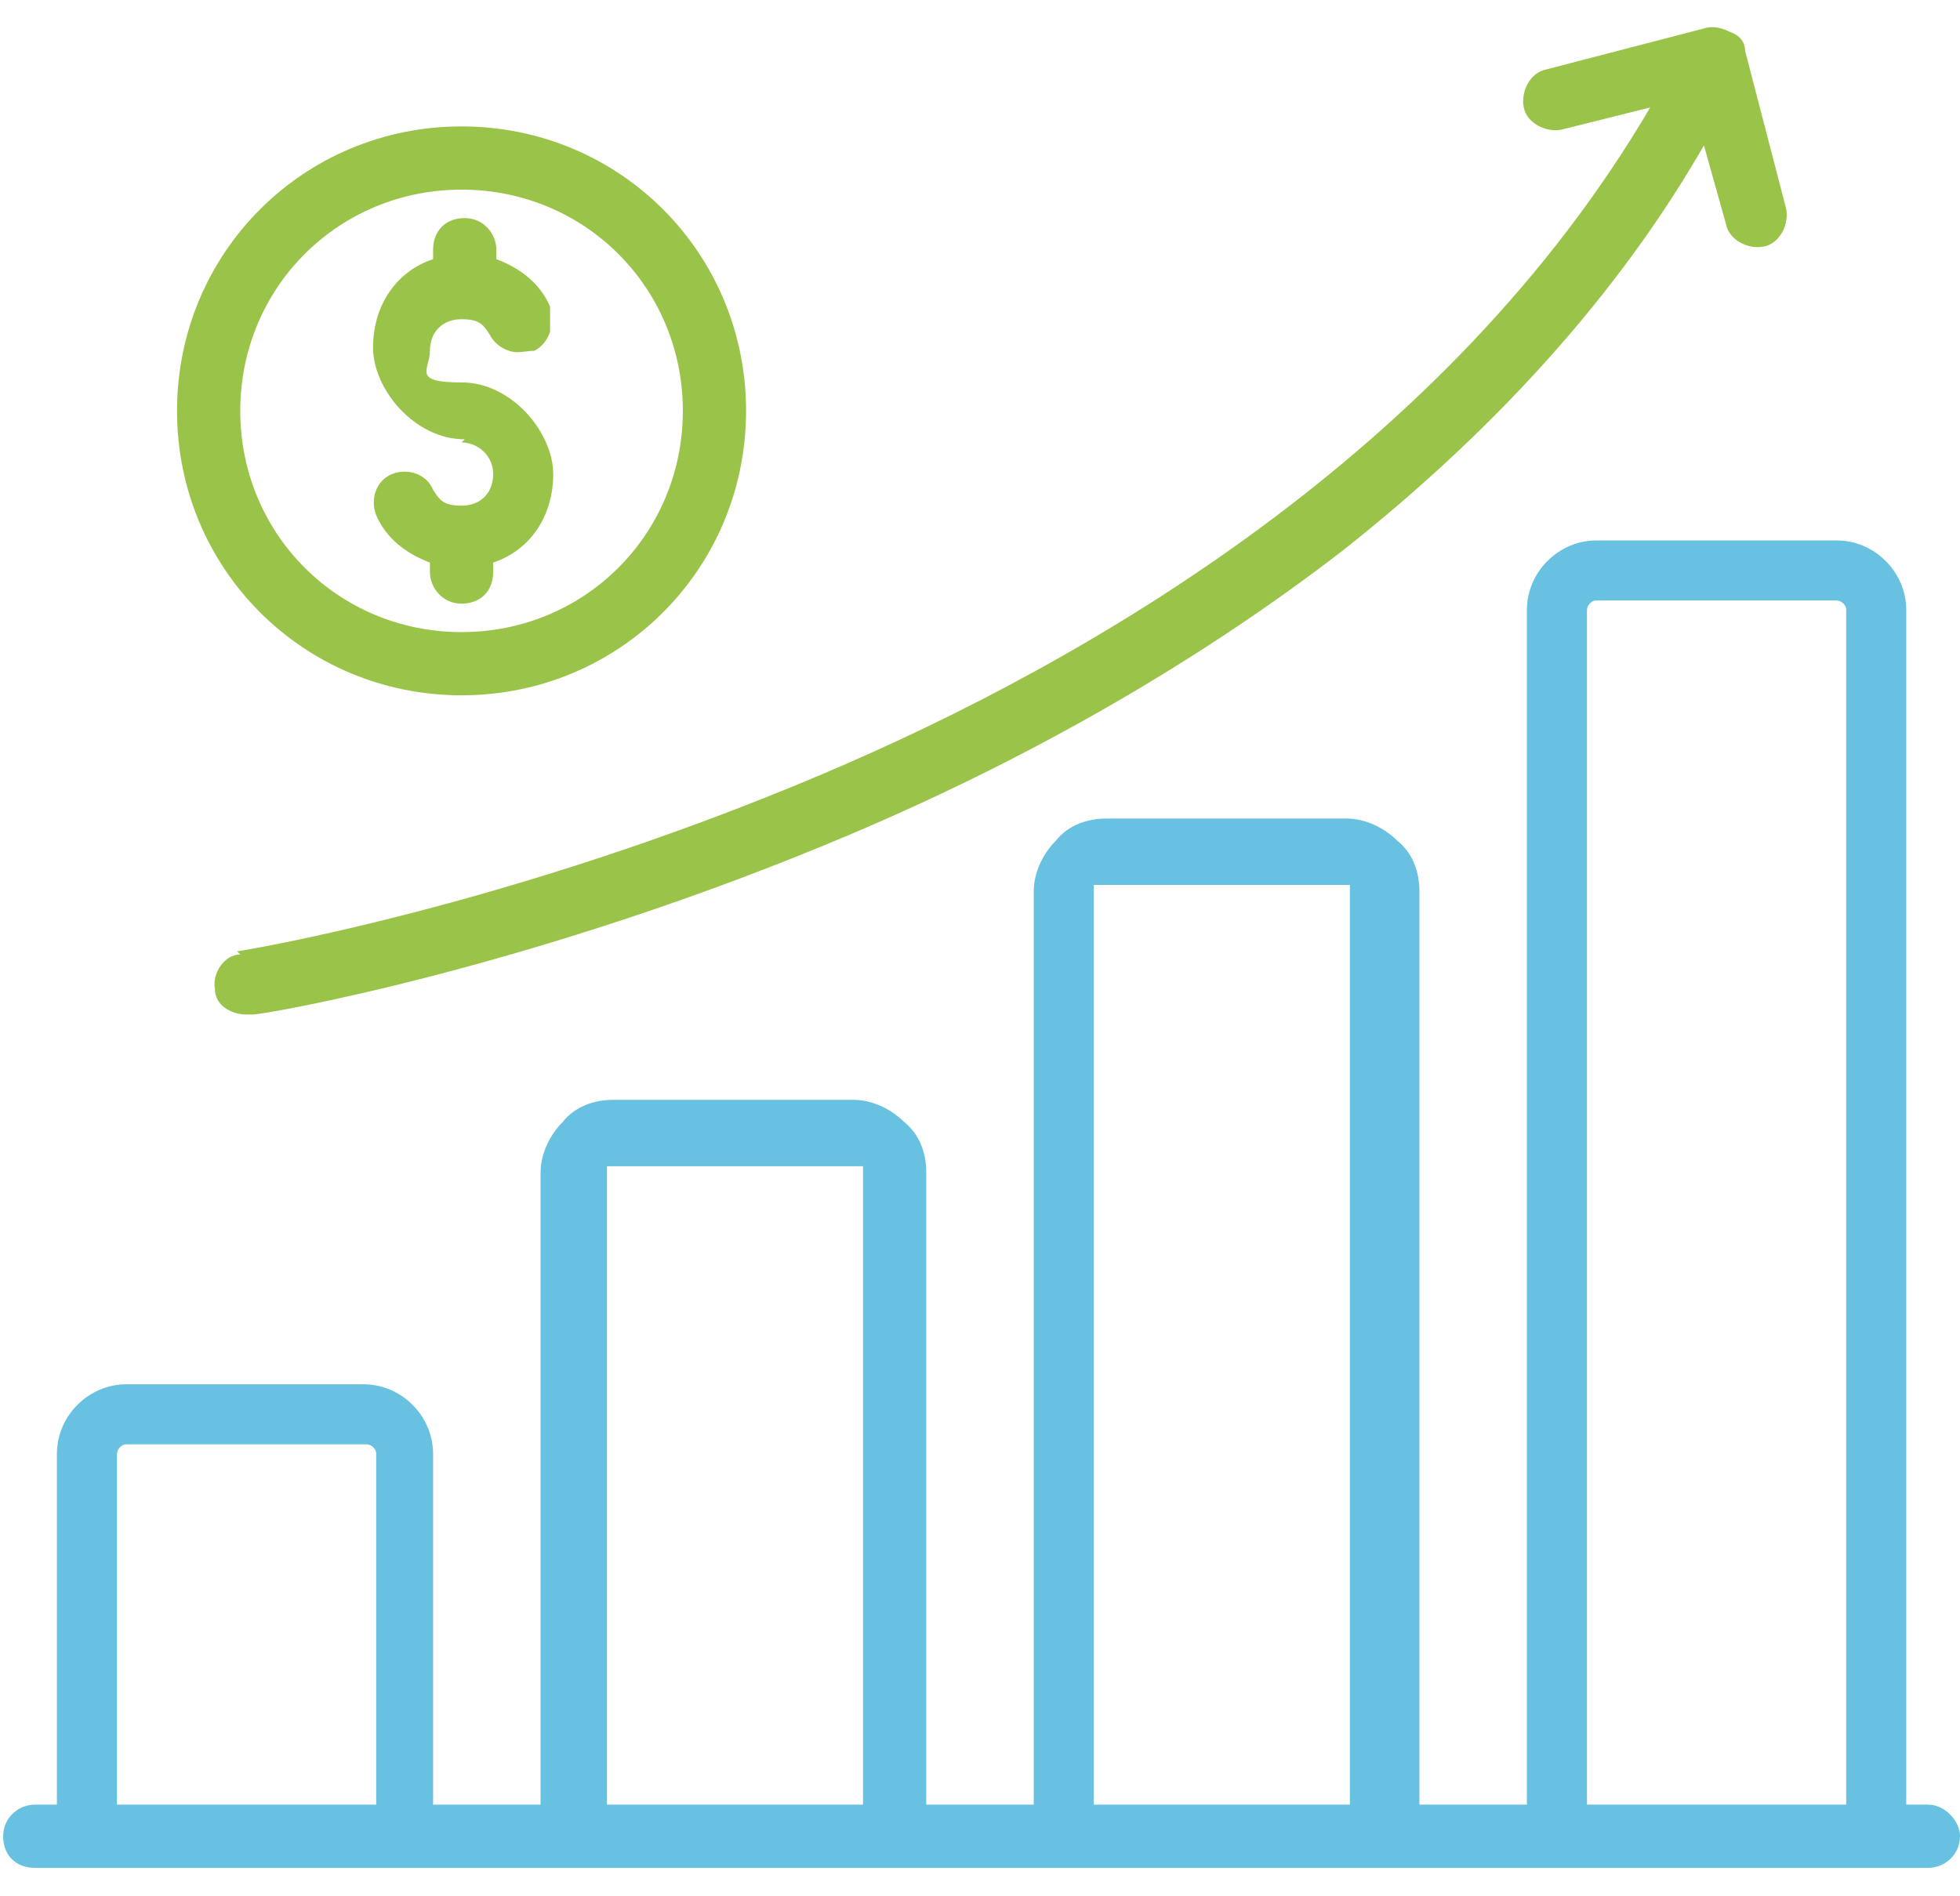 <?xml version="1.0" encoding="UTF-8"?> <svg xmlns="http://www.w3.org/2000/svg" id="Layer_1" version="1.1" viewBox="0 0 62 60"><defs><style> .st0 { fill: #69c1e2; } .st1 { fill: #9ac449; } </style></defs><path class="st1" d="M7.6,30.2c-.5,0-.9.6-.8,1.1,0,.5.5.8,1,.8s.1,0,.2,0c.4,0,9-1.5,18.9-5.7,5.9-2.5,11.2-5.6,15.6-9,4.8-3.8,8.7-8.1,11.4-12.8l.7,2.5c.1.5.7.8,1.2.7.5-.1.8-.7.7-1.2l-1.3-5c0-.3-.2-.5-.5-.6-.2-.1-.5-.2-.8-.1l-5,1.3c-.5.1-.8.7-.7,1.2.1.5.7.8,1.2.7l2.8-.7c-6.4,10.9-17.7,17.5-26.2,21.1-9.9,4.2-18.4,5.6-18.5,5.6h0Z"></path><path class="st1" d="M14.6,14c.5,0,1,.4,1,1s-.4,1-1,1-.7-.2-.9-.5c-.2-.5-.8-.7-1.3-.5-.5.2-.7.8-.5,1.3.3.7.9,1.2,1.7,1.5v.3c0,.5.4,1,1,1s1-.4,1-1v-.3c1.2-.4,1.9-1.5,1.9-2.8s-1.3-2.9-2.9-2.9-1-.4-1-1,.4-1,1-1,.7.2.9.5c.1.2.3.4.6.5s.5,0,.8,0c.2-.1.4-.3.5-.6,0-.3,0-.5,0-.8-.3-.7-.9-1.2-1.7-1.5v-.3c0-.5-.4-1-1-1s-1,.4-1,1v.3c-1.2.4-1.9,1.5-1.9,2.8s1.3,2.9,2.9,2.9Z"></path><path class="st0" d="M61,57.1h-.7V19.3c0-1.2-1-2.2-2.2-2.2h-7.6c-1.2,0-2.2,1-2.2,2.2v37.8h-3.4v-28.9c0-.6-.2-1.2-.7-1.6-.4-.4-1-.7-1.6-.7h-7.6c-.6,0-1.2.2-1.6.7-.4.4-.7,1-.7,1.6v28.9h-3.4v-20c0-.6-.2-1.2-.7-1.6-.4-.4-1-.7-1.6-.7h-7.6c-.6,0-1.2.2-1.6.7-.4.4-.7,1-.7,1.6v20h-3.4v-11.1c0-1.2-1-2.2-2.2-2.2H4c-1.2,0-2.2,1-2.2,2.2v11.1h-.7c-.5,0-1,.4-1,1s.4,1,1,1h59.9c.5,0,1-.4,1-1,0-.5-.5-1-1-1ZM3.7,57.1v-11.1c0-.1.1-.3.3-.3h7.6c.1,0,.3.1.3.3v11.1H3.7ZM19.3,36.9c0,0,.1,0,.2,0h7.6c0,0,.1,0,.2,0,0,0,0,.1,0,.2v20h-8.1s0-20,0-20c0,0,0-.1,0-.2ZM34.7,28s.1,0,.2,0h7.6c0,0,.1,0,.2,0,0,0,0,.1,0,.2v28.9h-8.1s0-28.9,0-28.9c0,0,0-.1,0-.2ZM50.2,57.1V19.3c0-.1.1-.3.3-.3h7.6c.1,0,.3.1.3.3v37.8h-8.1Z"></path><path class="st1" d="M14.6,22c5,0,9-4,9-9S19.6,4,14.6,4,5.6,8,5.6,13s4,9,9,9ZM7.6,13c0-3.9,3.1-7,7-7s7,3.1,7,7-3.1,7-7,7-7-3.1-7-7Z"></path></svg> 